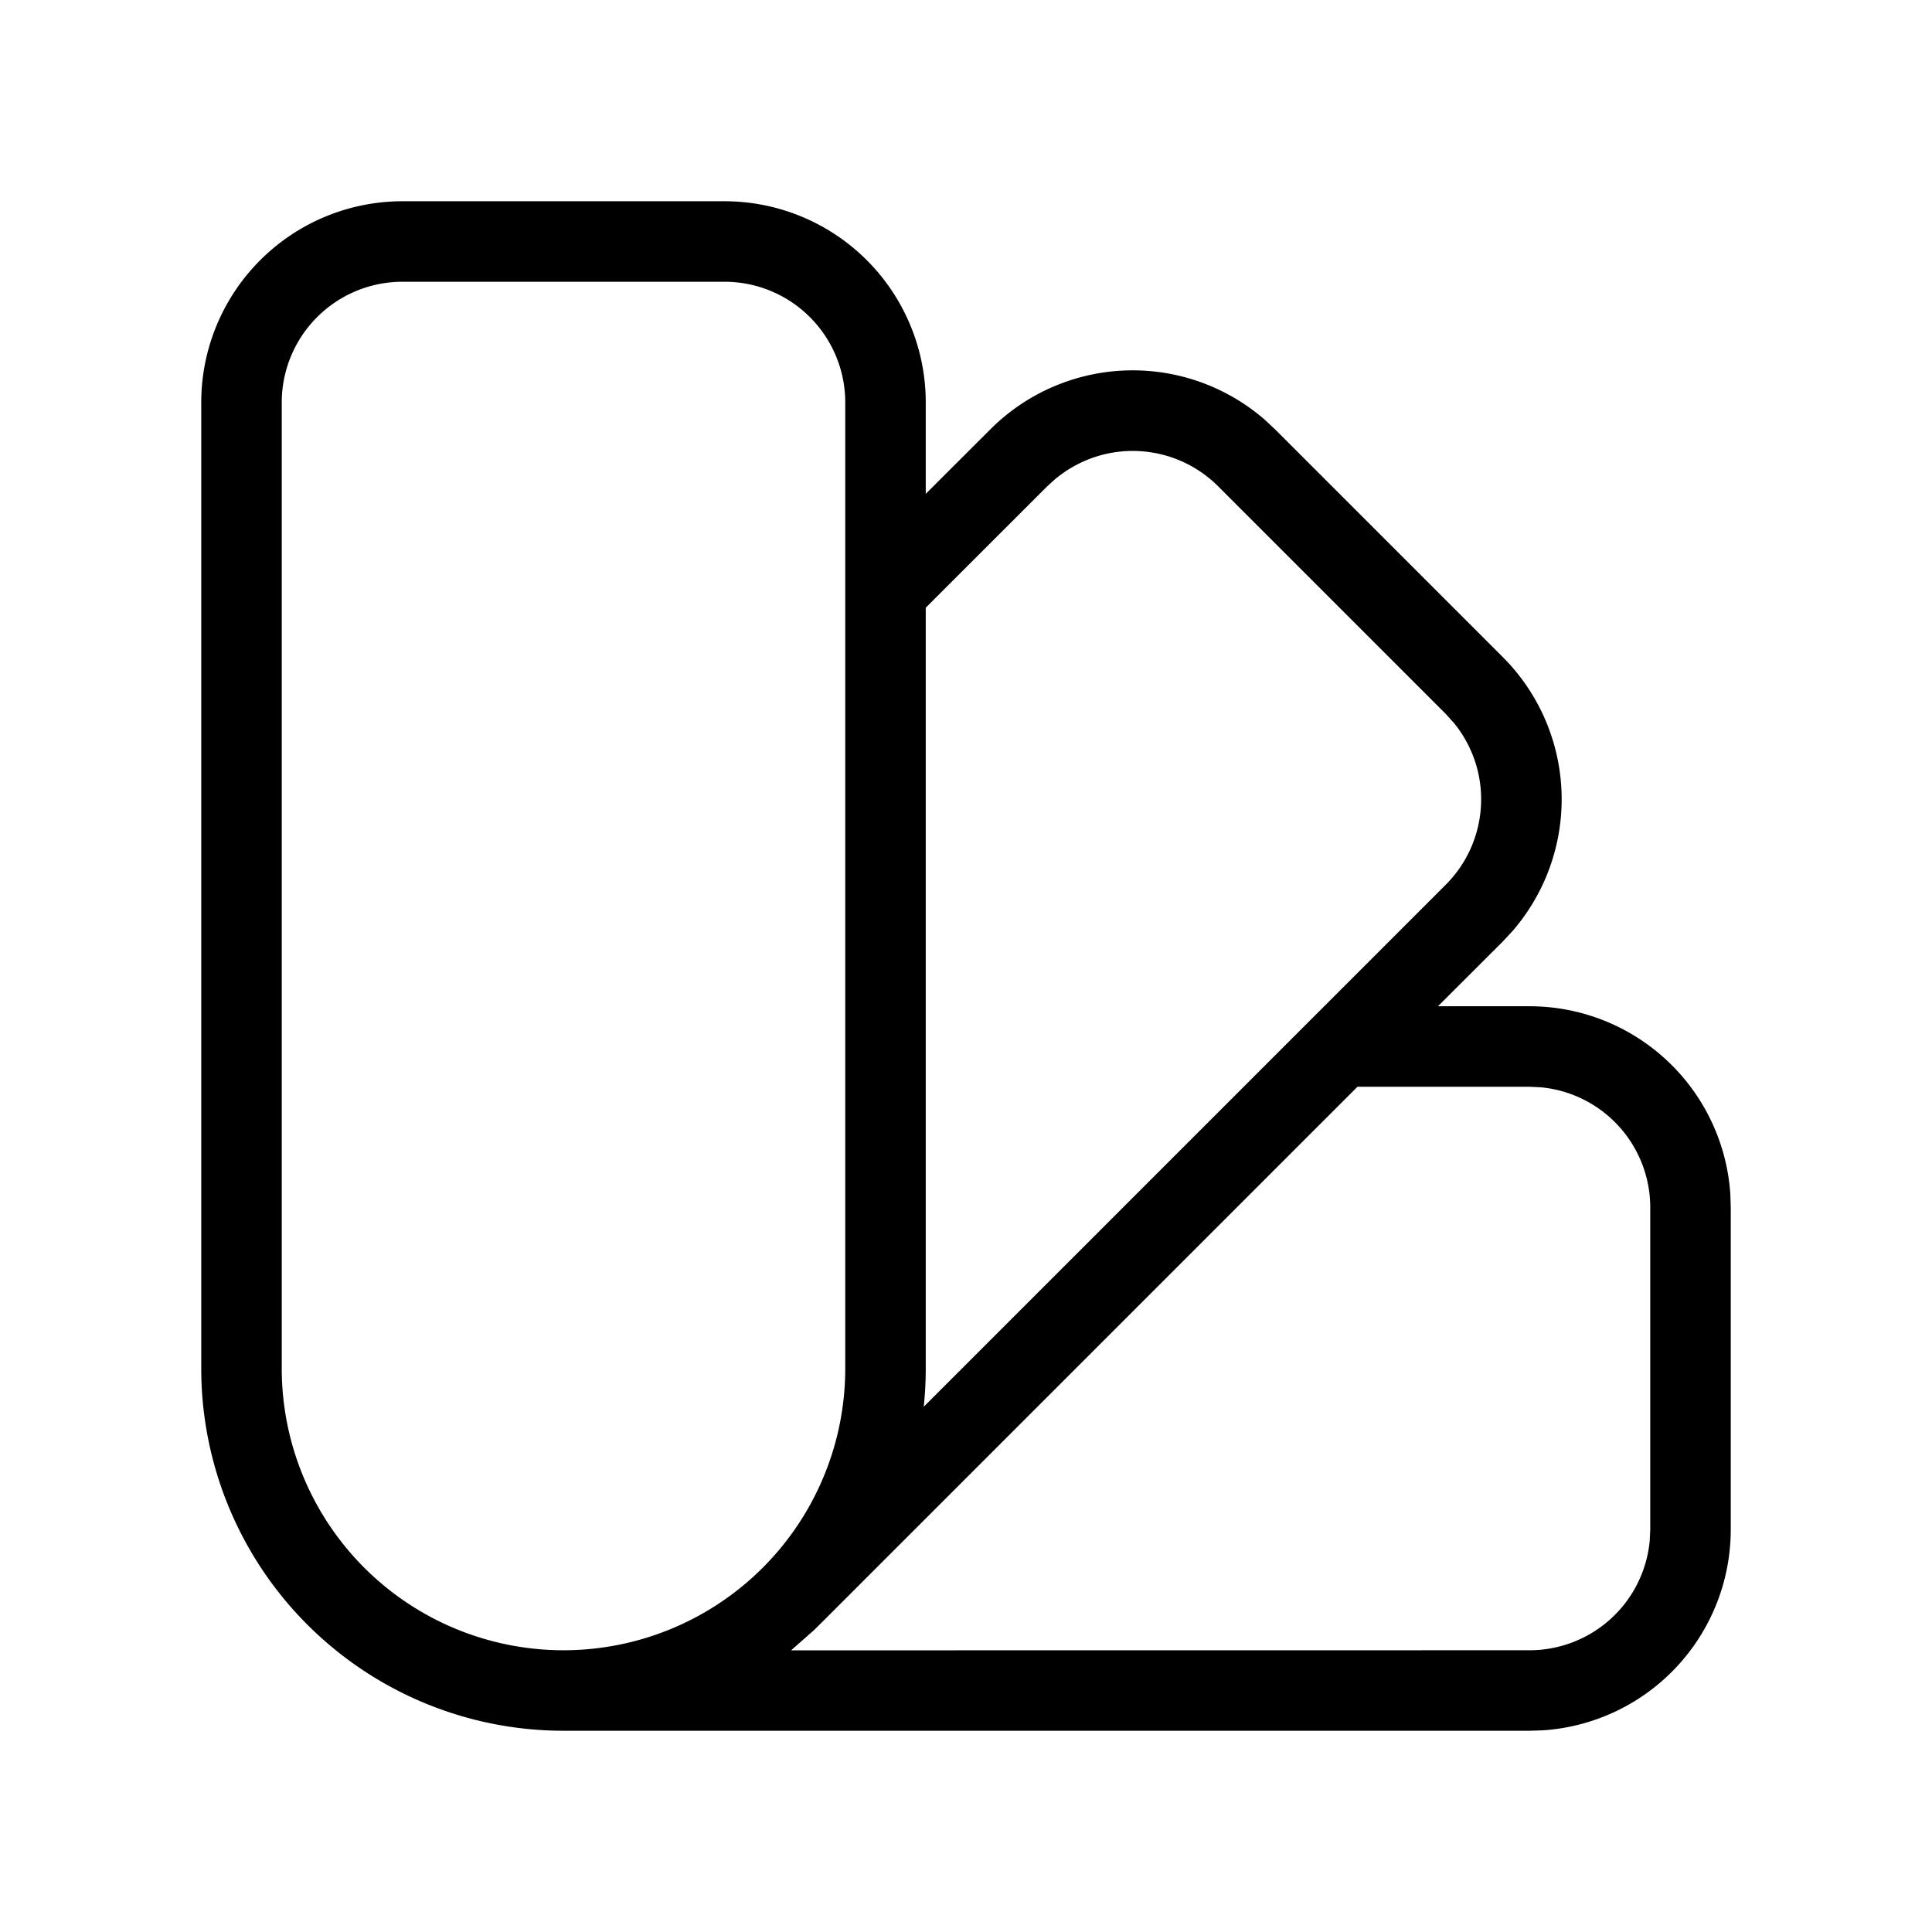 <svg xmlns="http://www.w3.org/2000/svg" viewBox="0 0 24 24" fill="currentColor"><path d="M9 2.5A2.5 2.5 0 0 1 11.5 5h0v1.135l.803-.802a2.5 2.5 0 0 1 3.405-.122l.131.122 2.828 2.828a2.5 2.5 0 0 1 .122 3.405l-.122.131-.804.803H19a2.5 2.5 0 0 1 2.495 2.336L21.5 15v4a2.5 2.5 0 0 1-2.336 2.495L19 21.5H7A4.5 4.5 0 0 1 2.5 17h0V5A2.5 2.5 0 0 1 5 2.5h0zm1.111 17.751l-.284.25L19 20.5a1.5 1.5 0 0 0 1.493-1.356L20.5 19v-4a1.5 1.5 0 0 0-1.356-1.493L19 13.5h-2.137l-6.608 6.608h0zM9 3.5H5A1.5 1.5 0 0 0 3.5 5h0v12a3.5 3.5 0 1 0 7 0h0V5A1.5 1.5 0 0 0 9 3.5h0zm4.124 2.437l-.114.103-1.51 1.509V17a4.55 4.55 0 0 1-.025.475l6.485-6.485a1.5 1.5 0 0 0 .103-2.007l-.103-.114-2.828-2.828a1.5 1.5 0 0 0-2.007-.103z"/></svg>
